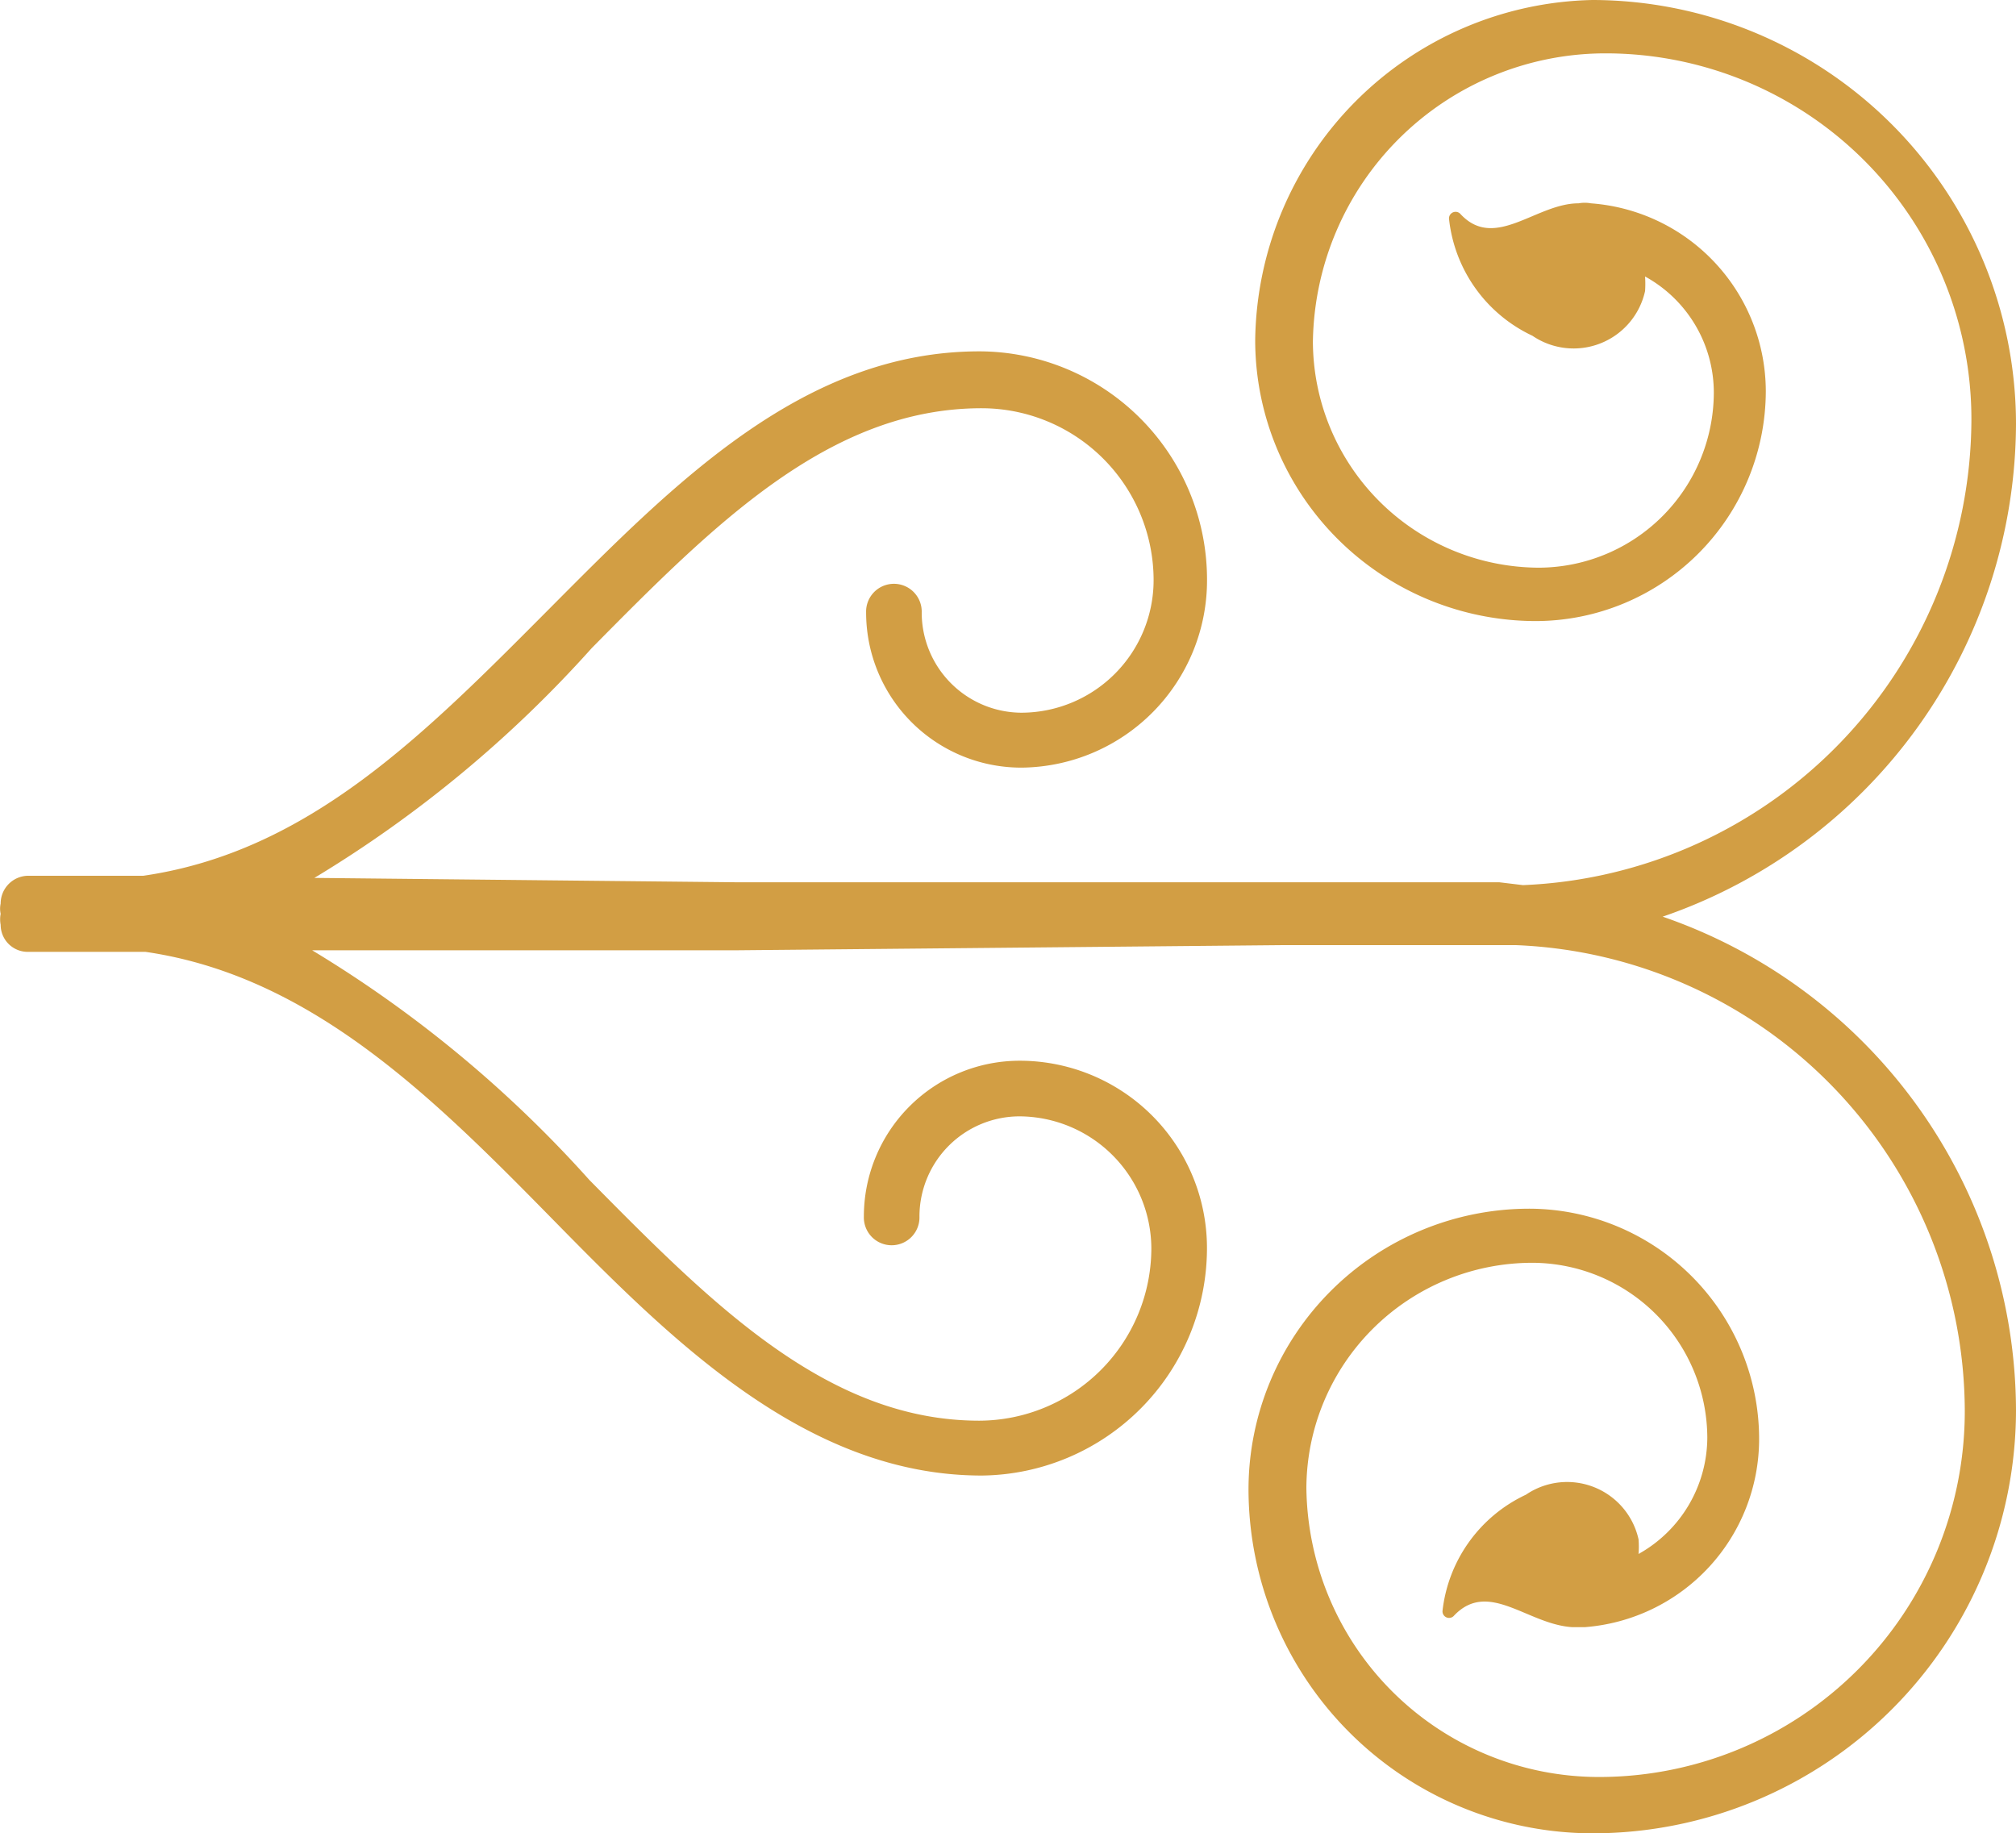 <svg xmlns="http://www.w3.org/2000/svg" width="71.479" height="65" viewBox="0 0 71.479 65"><path d="M79.006,175a9.96,9.96,0,0,0,9.96,9.96,8.17,8.17,0,0,0,8.144-8.145,6.692,6.692,0,0,0-6.2-6.666,1.219,1.219,0,0,0-.441,0h0c-1.5,0-2.957,1.686-4.176.389a.233.233,0,0,0-.415.156,5.188,5.188,0,0,0,2.957,4.15,2.594,2.594,0,0,0,3.994-1.582,3.654,3.654,0,0,0,0-.519,4.7,4.7,0,0,1,2.438,4.124,6.225,6.225,0,0,1-6.2,6.2,8.041,8.041,0,0,1-8.015-8.015,10.375,10.375,0,0,1,10.375-10.22A12.969,12.969,0,0,1,104.4,177.8a16.574,16.574,0,0,1-15.9,16.522l-.83-.1H60.719l-15.07-.156a43.032,43.032,0,0,0,9.83-8.144c4.332-4.384,8.43-8.508,13.825-8.508a6.1,6.1,0,0,1,6.1,6.1,4.7,4.7,0,0,1-4.669,4.695,3.553,3.553,0,0,1-3.553-3.553.986.986,0,1,0-1.971,0,5.5,5.5,0,0,0,5.525,5.5,6.64,6.64,0,0,0,6.562-6.692,8.093,8.093,0,0,0-8.067-8.067c-6.225,0-10.79,4.643-15.225,9.1s-8.534,8.637-14.421,9.493h-4.1a.986.986,0,0,0-.96.986.83.83,0,0,0,0,.363,1.037,1.037,0,0,0,0,.389.96.96,0,0,0,.96.96h4.176c5.888.856,10.219,5.188,14.421,9.467s9,9.1,15.225,9.1a8.067,8.067,0,0,0,7.989-8.067,6.64,6.64,0,0,0-6.64-6.64,5.525,5.525,0,0,0-5.525,5.525.986.986,0,1,0,1.971,0,3.553,3.553,0,0,1,3.553-3.553,4.7,4.7,0,0,1,4.669,4.669,6.121,6.121,0,0,1-6.1,6.121c-5.395,0-9.493-4.15-13.825-8.534a43.031,43.031,0,0,0-9.83-8.144h15.07l19.3-.182h8.326a16.574,16.574,0,0,1,15.9,16.522A12.969,12.969,0,0,1,91.2,225.943,10.375,10.375,0,0,1,80.821,215.7a8.015,8.015,0,0,1,8.015-7.988,6.225,6.225,0,0,1,6.2,6.2,4.747,4.747,0,0,1-2.438,4.124,3.3,3.3,0,0,0,0-.519,2.594,2.594,0,0,0-3.994-1.582,5.188,5.188,0,0,0-2.957,4.124.233.233,0,0,0,.415.156c1.219-1.271,2.594.311,4.176.415H90.7a6.692,6.692,0,0,0,6.173-6.666,8.17,8.17,0,0,0-8.144-8.17,9.96,9.96,0,0,0-9.96,9.96A12.217,12.217,0,0,0,90.963,227.94a15.018,15.018,0,0,0,15.018-14.992A18.571,18.571,0,0,0,93.453,195.44a18.546,18.546,0,0,0,12.528-17.482A15.044,15.044,0,0,0,90.963,162.94,12.217,12.217,0,0,0,79.006,175Z" transform="translate(-34.502 -162.94)" fill="#d29e44"/></svg>